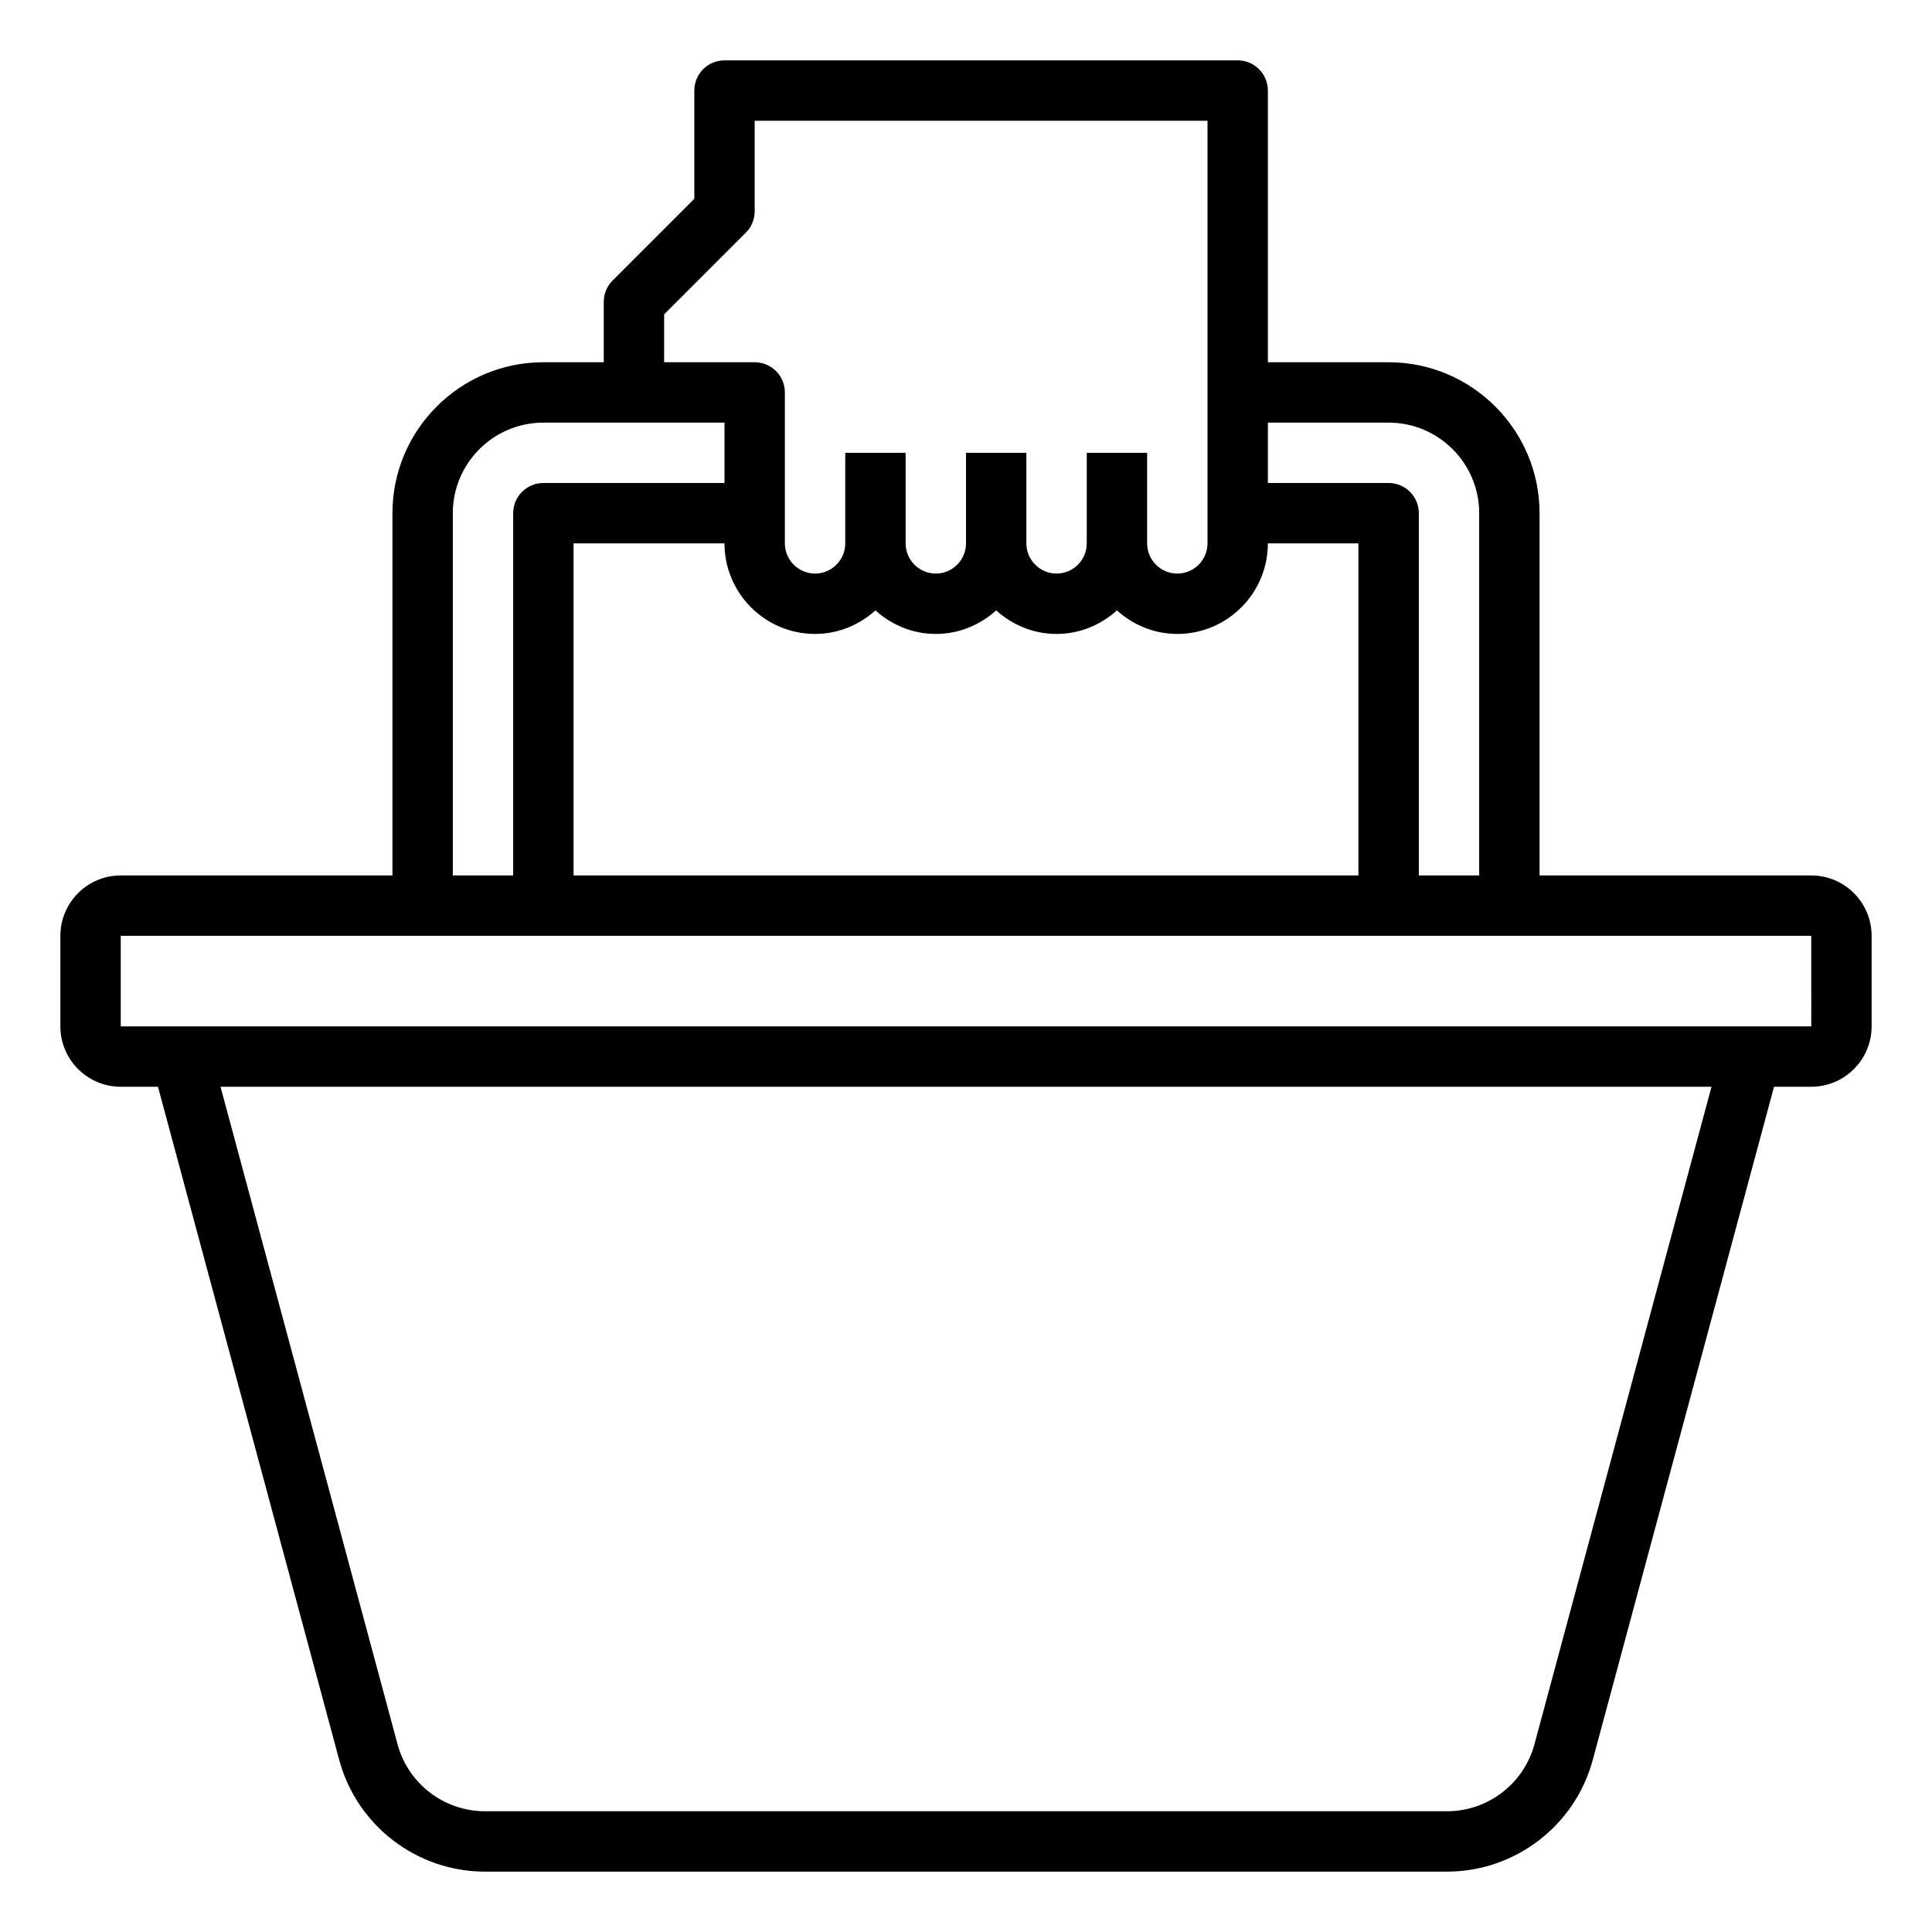 <?xml version="1.0" encoding="UTF-8"?>
<svg xmlns="http://www.w3.org/2000/svg" width="64" height="64" viewBox="0 0 64 64" fill="none">
  <path d="M60 29H51V17C51 14.243 48.757 12 46 12H42V3C42 2.447 41.552 2 41 2H24C23.448 2 23 2.447 23 3V6.586L20.293 9.293C20.105 9.48 20 9.734 20 10V12H18C15.243 12 13 14.243 13 17V29H4C2.897 29 2 29.897 2 31V34C2 35.103 2.897 36 4 36H5.233L11.237 58.3C11.824 60.479 13.809 62 16.065 62H47.934C50.19 62 52.175 60.479 52.762 58.3L58.767 36H60C61.103 36 62 35.103 62 34V31C62 29.897 61.103 29 60 29ZM46 14C47.654 14 49 15.346 49 17V29H47V17C47 16.447 46.552 16 46 16H42V14H46ZM19 29V18H24C24 19.654 25.346 21 27 21C27.771 21 28.468 20.699 29 20.22C29.532 20.7 30.229 21 31 21C31.771 21 32.468 20.699 33 20.22C33.532 20.7 34.229 21 35 21C35.771 21 36.468 20.699 37 20.22C37.532 20.7 38.229 21 39 21C40.654 21 42 19.654 42 18H45V29H19ZM22 10.414L24.707 7.707C24.895 7.52 25 7.266 25 7V4H40V13V17V18C40 18.552 39.551 19 39 19C38.449 19 38 18.552 38 18V15H36V18C36 18.552 35.551 19 35 19C34.449 19 34 18.552 34 18V15H32V18C32 18.552 31.551 19 31 19C30.449 19 30 18.552 30 18V15H28V18C28 18.552 27.551 19 27 19C26.449 19 26 18.552 26 18V17V13C26 12.447 25.552 12 25 12H22V10.414ZM15 17C15 15.346 16.346 14 18 14H21H24V16H18C17.448 16 17 16.447 17 17V29H15V17ZM50.831 57.78C50.479 59.087 49.288 60 47.935 60H16.065C14.711 60 13.52 59.087 13.169 57.78L7.305 36H56.696L50.831 57.78ZM58 34H6H4V31H14H18H46H50H60L60.001 34H58Z" fill="black"></path>
</svg>

